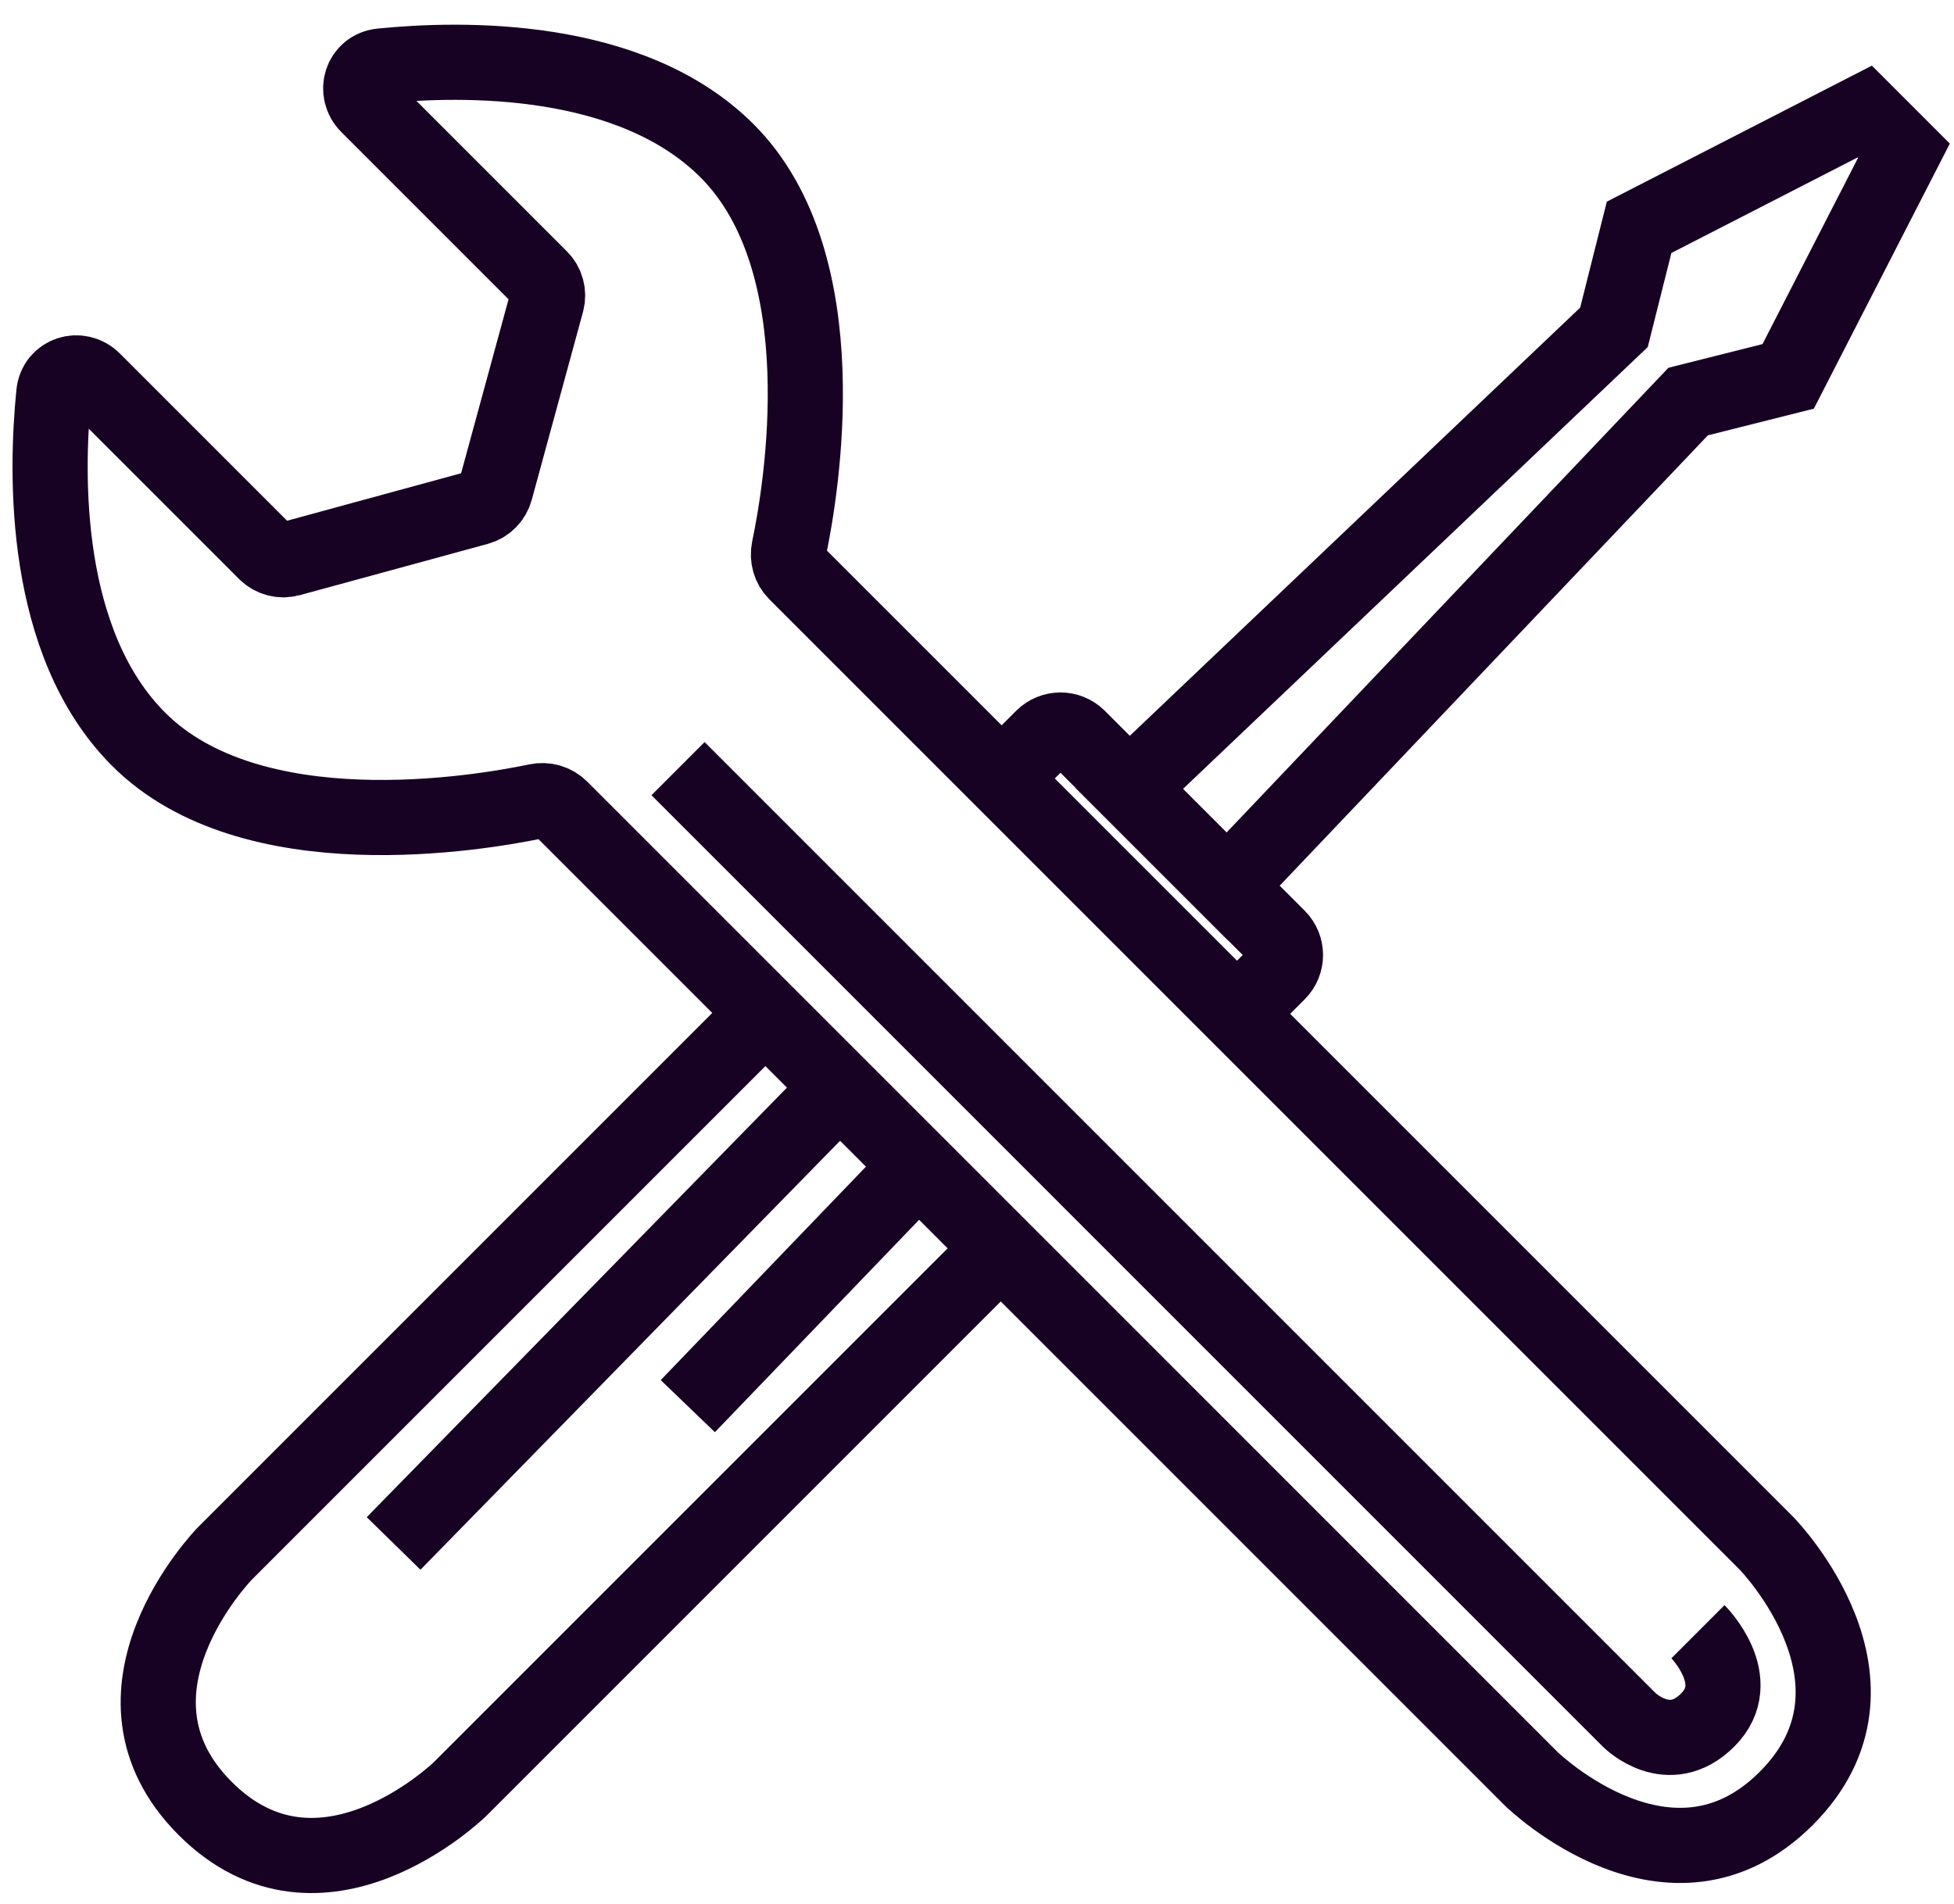 <svg width="78" height="76" viewBox="0 0 78 76" fill="none" xmlns="http://www.w3.org/2000/svg">
<path d="M61.12 71.002L22.378 32.259C22.129 32.01 21.772 31.909 21.427 31.982C19.109 32.468 10.038 34.013 5.534 29.509C1.697 25.672 1.822 18.948 2.148 15.704C2.228 14.908 3.163 14.611 3.729 15.177L10.604 22.052C10.858 22.306 11.229 22.404 11.575 22.31L19.076 20.264C19.418 20.171 19.685 19.904 19.778 19.562L21.824 12.061C21.918 11.715 21.82 11.344 21.566 11.091L14.69 4.215C14.125 3.649 14.422 2.714 15.218 2.634C18.462 2.308 25.186 2.183 29.023 6.02C33.526 10.524 31.982 19.595 31.495 21.913C31.423 22.258 31.524 22.615 31.773 22.864L70.516 61.606L70.521 61.611C70.604 61.697 75.903 67.189 71.303 71.789C66.703 76.389 61.211 71.09 61.125 71.007L61.12 71.002Z" stroke="#170224" stroke-width="3"/>
<path d="M30.115 40.873L8.979 62.009C8.976 62.011 8.977 62.011 8.974 62.014C8.891 62.1 3.592 67.591 8.192 72.191C12.792 76.792 18.284 71.493 18.37 71.409C18.372 71.407 18.372 71.407 18.375 71.404L39.511 50.268" stroke="#170224" stroke-width="3"/>
<path d="M49.379 40.471L51.021 38.829C51.411 38.438 51.411 37.805 51.021 37.414L47.03 33.424L43.04 29.433C42.649 29.043 42.016 29.043 41.625 29.433L39.984 31.075" stroke="#170224" stroke-width="3"/>
<path d="M48.988 35.381L45.073 31.466L64.426 13.067L65.43 9.074L74.434 4.454L76 6.02L71.381 15.024L67.388 16.029L48.988 35.381Z" stroke="#170224" stroke-width="3"/>
<path d="M15.712 61.611L33.329 43.602" stroke="#170224" stroke-width="3"/>
<path d="M27.456 56.13L37.243 45.951" stroke="#170224" stroke-width="3"/>
<path d="M27.066 30.683L65.039 68.657C65.039 68.657 66.605 70.223 68.171 68.657C69.737 67.091 67.779 65.134 67.779 65.134" stroke="#170224" stroke-width="3"/>
</svg>
